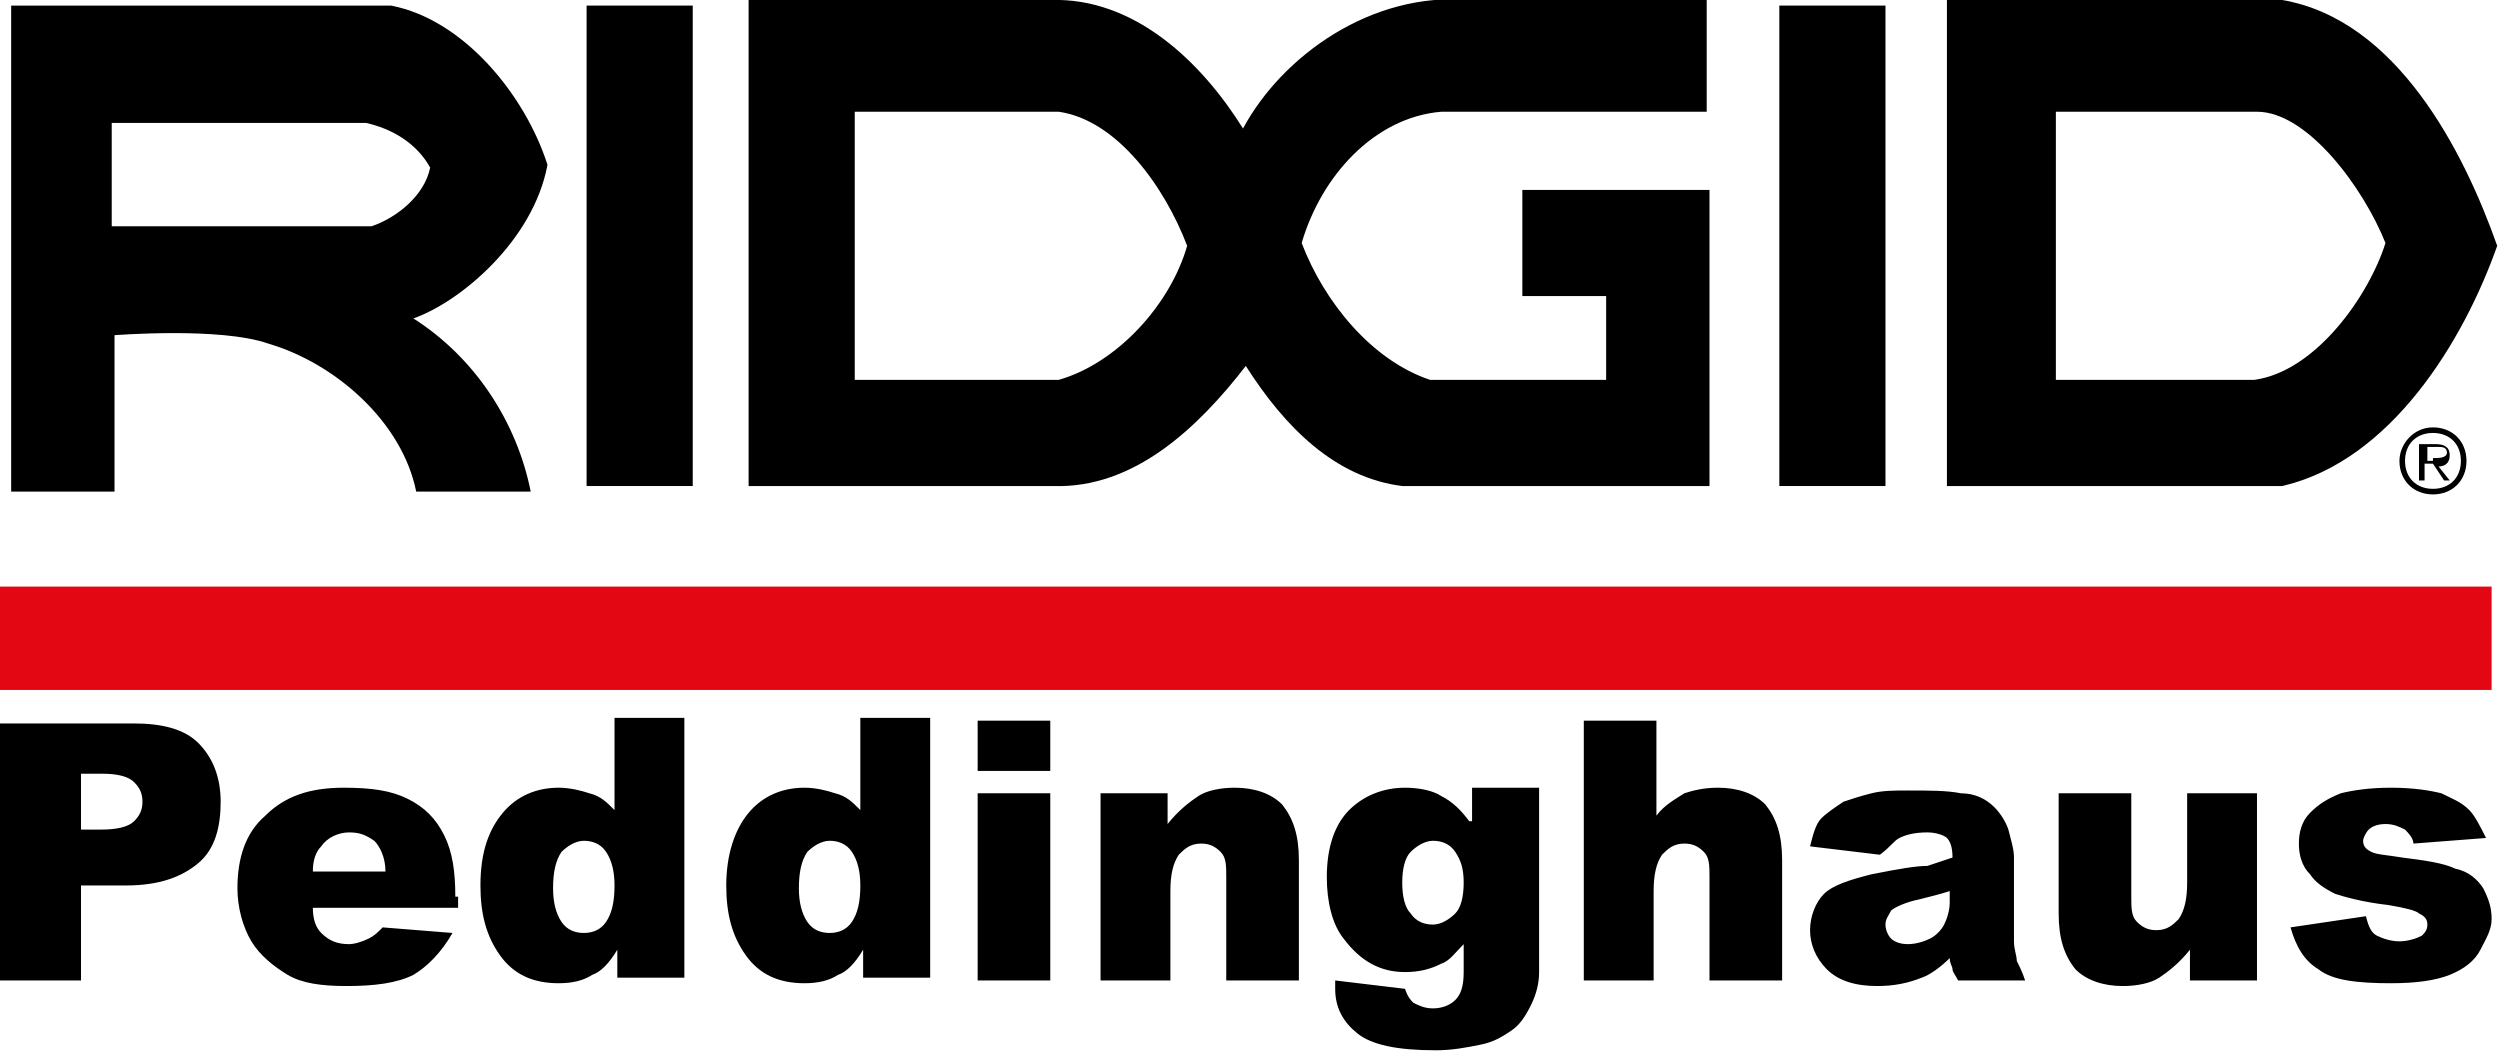 <?xml version="1.0" encoding="utf-8"?>
<!-- Generator: Adobe Illustrator 22.0.1, SVG Export Plug-In . SVG Version: 6.00 Build 0)  -->
<svg version="1.1" id="Layer_1" xmlns="http://www.w3.org/2000/svg" xmlns:xlink="http://www.w3.org/1999/xlink" x="0px" y="0px"
	 viewBox="0 0 89.5 37.9" style="enable-background:new 0 0 89.5 37.9;" xml:space="preserve">
<style type="text/css">
	.st0{fill:#E30613;}
</style>
<rect x="21" y="0.2" width="3.8" height="17.2"/>
<rect x="63.7" y="0.2" width="3.8" height="17.2"/>
<rect x="0" y="21" class="st0" width="89.2" height="3.7"/>
<path d="M14.8,11.4c1.7-0.6,4.3-2.8,4.8-5.5c-0.8-2.5-3-5.2-5.6-5.7H0.4v17.4h3.7l0-5.6c0,0,3.8-0.3,5.5,0.3
	c2.4,0.7,4.8,2.8,5.3,5.3h4.1C18.5,15.1,17,12.8,14.8,11.4 M13.3,8.1L4,8.1L4,4.4h9.1c0.9,0.2,1.8,0.7,2.3,1.6
	C15.2,7,14.2,7.8,13.3,8.1"/>
<path d="M51.6,4l9.5,0V0h-8.5c-3.5-0.3-6.7,2-8.1,4.6C43,2.2,40.6-0.1,37.6,0H26.8v17.4l10.9,0c2.9,0.1,5.2-2.1,6.9-4.3
	c1.4,2.2,3.2,4,5.6,4.3h11V6.8h-6.7v3.8l3,0l0,3h-6.3c-2.1-0.7-3.8-2.8-4.6-4.9C47.3,6.3,49.2,4.2,51.6,4 M37.9,13.6h-7.3V4h7.3
	c2.1,0.3,3.8,2.7,4.6,4.8C41.9,10.9,40,13,37.9,13.6"/>
<path d="M81.7,0h-12v17.4h12c3.9-0.9,6.5-5.2,7.7-8.6C88.2,5.4,85.8,0.7,81.7,0 M80.7,13.6h-7.1V4h7.2c1.8,0,3.8,2.7,4.6,4.7
	C84.8,10.6,82.9,13.3,80.7,13.6"/>
<path d="M85.9,16.5c0-0.6,0.5-1.2,1.2-1.2c0.7,0,1.2,0.5,1.2,1.2c0,0.7-0.5,1.2-1.2,1.2C86.4,17.7,85.9,17.2,85.9,16.5 M88.1,16.5
	c0-0.6-0.4-1-1-1c-0.6,0-1,0.4-1,1c0,0.6,0.4,1,1,1C87.7,17.5,88.1,17.1,88.1,16.5 M87.7,17.2h-0.2l-0.4-0.6h-0.3v0.6h-0.2v-1.3h0.6
	c0.3,0,0.5,0.1,0.5,0.4c0,0.3-0.2,0.4-0.4,0.4L87.7,17.2z M87.1,16.4c0.2,0,0.5,0,0.5-0.2c0-0.2-0.2-0.2-0.3-0.2h-0.4v0.5H87.1z"/>
<path d="M83,34.7c0.5,0.4,1.4,0.5,2.6,0.5c0.9,0,1.6-0.1,2.1-0.3c0.5-0.2,0.9-0.5,1.1-0.9c0.2-0.4,0.4-0.7,0.4-1.1
	c0-0.4-0.1-0.7-0.3-1.1c-0.2-0.3-0.5-0.6-1-0.7c-0.4-0.2-1.1-0.3-1.9-0.4c-0.6-0.1-0.9-0.1-1.1-0.2c-0.2-0.1-0.3-0.2-0.3-0.4
	c0-0.1,0.1-0.3,0.2-0.4c0.1-0.1,0.3-0.2,0.6-0.2c0.3,0,0.5,0.1,0.7,0.2c0.1,0.1,0.3,0.3,0.3,0.5L89,30c-0.2-0.4-0.4-0.8-0.6-1
	c-0.3-0.3-0.6-0.4-1-0.6c-0.4-0.1-1-0.2-1.8-0.2c-0.8,0-1.4,0.1-1.8,0.2c-0.5,0.2-0.8,0.4-1.1,0.7c-0.3,0.3-0.4,0.7-0.4,1.1
	c0,0.4,0.1,0.8,0.4,1.1c0.2,0.3,0.5,0.5,0.9,0.7c0.3,0.1,1,0.3,1.9,0.4c0.6,0.1,1,0.2,1.1,0.3c0.2,0.1,0.3,0.2,0.3,0.4
	c0,0.2-0.1,0.3-0.2,0.4c-0.2,0.1-0.5,0.2-0.8,0.2c-0.3,0-0.6-0.1-0.8-0.2c-0.2-0.1-0.3-0.3-0.4-0.7L82,33.2
	C82.2,33.9,82.5,34.4,83,34.7 M80.9,28.4h-2.6v3.2c0,0.6-0.1,1-0.3,1.3c-0.2,0.2-0.4,0.4-0.8,0.4c-0.3,0-0.5-0.1-0.7-0.3
	s-0.2-0.5-0.2-0.9v-3.7h-2.6v4.3c0,0.9,0.2,1.5,0.6,2c0.4,0.4,1,0.6,1.7,0.6c0.5,0,1-0.1,1.3-0.3s0.7-0.5,1.1-1v1.1h2.4V28.4z
	 M69.8,32.3c0,0.3-0.1,0.6-0.2,0.8c-0.1,0.2-0.3,0.4-0.5,0.5c-0.2,0.1-0.5,0.2-0.8,0.2c-0.3,0-0.5-0.1-0.6-0.2
	c-0.1-0.1-0.2-0.3-0.2-0.5c0-0.2,0.1-0.3,0.2-0.5c0.1-0.1,0.5-0.3,1-0.4c0.4-0.1,0.8-0.2,1.1-0.3V32.3z M68,30
	c0.2-0.1,0.5-0.2,1-0.2c0.3,0,0.6,0.1,0.7,0.2c0.1,0.1,0.2,0.3,0.2,0.7c-0.3,0.1-0.6,0.2-0.9,0.3C68.6,31,68,31.1,67,31.3
	c-0.8,0.2-1.4,0.4-1.7,0.7c-0.3,0.3-0.5,0.8-0.5,1.3c0,0.5,0.2,1,0.6,1.4c0.4,0.4,1,0.6,1.8,0.6c0.6,0,1.1-0.1,1.6-0.3
	c0.3-0.1,0.7-0.4,1-0.7c0,0.2,0.1,0.3,0.1,0.4c0,0.1,0.1,0.2,0.2,0.4h2.4c-0.1-0.3-0.2-0.5-0.3-0.7c0-0.2-0.1-0.4-0.1-0.7v-3
	c0-0.3-0.1-0.6-0.2-1c-0.1-0.3-0.3-0.6-0.5-0.8c-0.3-0.3-0.7-0.5-1.2-0.5c-0.5-0.1-1.1-0.1-1.9-0.1c-0.5,0-0.9,0-1.3,0.1
	c-0.4,0.1-0.7,0.2-1,0.3c-0.3,0.2-0.6,0.4-0.8,0.6c-0.2,0.2-0.3,0.6-0.4,1l2.5,0.3C67.7,30.3,67.8,30.1,68,30 M56.6,35.1h2.6v-3.2
	c0-0.6,0.1-1,0.3-1.3c0.2-0.2,0.4-0.4,0.8-0.4c0.3,0,0.5,0.1,0.7,0.3s0.2,0.5,0.2,0.9v3.7h2.6v-4.3c0-0.9-0.2-1.5-0.6-2
	c-0.4-0.4-1-0.6-1.7-0.6c-0.5,0-0.9,0.1-1.2,0.2c-0.3,0.2-0.7,0.4-1,0.8v-3.4h-2.6V35.1z M50.5,30.5c0.2-0.2,0.5-0.4,0.8-0.4
	c0.3,0,0.6,0.1,0.8,0.4c0.2,0.3,0.3,0.6,0.3,1.1c0,0.5-0.1,0.9-0.3,1.1c-0.2,0.2-0.5,0.4-0.8,0.4c-0.3,0-0.6-0.1-0.8-0.4
	c-0.2-0.2-0.3-0.6-0.3-1.1C50.2,31.1,50.3,30.7,50.5,30.5 M52.6,29.4c-0.3-0.4-0.6-0.7-1-0.9c-0.3-0.2-0.8-0.3-1.3-0.3
	c-0.8,0-1.5,0.3-2,0.8c-0.5,0.5-0.8,1.3-0.8,2.4c0,0.9,0.2,1.7,0.6,2.2c0.6,0.8,1.3,1.2,2.2,1.2c0.5,0,0.9-0.1,1.3-0.3
	c0.3-0.1,0.5-0.4,0.8-0.7v1c0,0.5-0.1,0.8-0.3,1c-0.2,0.2-0.5,0.3-0.8,0.3c-0.3,0-0.5-0.1-0.7-0.2c-0.1-0.1-0.2-0.2-0.3-0.5
	l-2.5-0.3c0,0.1,0,0.3,0,0.3c0,0.7,0.3,1.2,0.8,1.6c0.5,0.4,1.4,0.6,2.8,0.6c0.6,0,1.1-0.1,1.6-0.2c0.5-0.1,0.8-0.3,1.1-0.5
	c0.3-0.2,0.5-0.5,0.7-0.9c0.2-0.4,0.3-0.8,0.3-1.2l0-0.3v-6.3h-2.4V29.4z M39.3,35.1h2.6v-3.2c0-0.6,0.1-1,0.3-1.3
	c0.2-0.2,0.4-0.4,0.8-0.4c0.3,0,0.5,0.1,0.7,0.3c0.2,0.2,0.2,0.5,0.2,0.9v3.7h2.6v-4.3c0-0.9-0.2-1.5-0.6-2c-0.4-0.4-1-0.6-1.7-0.6
	c-0.5,0-1,0.1-1.3,0.3s-0.7,0.5-1.1,1v-1.1h-2.4V35.1z M35,35.1h2.6v-6.7H35V35.1z M35,27.6h2.6v-1.8H35V27.6z M30.5,33
	c-0.2,0.3-0.5,0.4-0.8,0.4c-0.3,0-0.6-0.1-0.8-0.4c-0.2-0.3-0.3-0.7-0.3-1.2c0-0.6,0.1-1,0.3-1.3c0.2-0.2,0.5-0.4,0.8-0.4
	c0.3,0,0.6,0.1,0.8,0.4c0.2,0.3,0.3,0.7,0.3,1.2C30.8,32.3,30.7,32.7,30.5,33 M30.8,25.8v3.2c-0.3-0.3-0.5-0.5-0.9-0.6
	c-0.3-0.1-0.7-0.2-1.1-0.2c-0.8,0-1.5,0.3-2,0.9S26,30.6,26,31.7c0,1,0.2,1.8,0.7,2.5c0.5,0.7,1.2,1,2.1,1c0.5,0,0.9-0.1,1.2-0.3
	c0.3-0.1,0.6-0.4,0.9-0.9v1h2.4v-9.3H30.8z M21.7,33c-0.2,0.3-0.5,0.4-0.8,0.4c-0.3,0-0.6-0.1-0.8-0.4c-0.2-0.3-0.3-0.7-0.3-1.2
	c0-0.6,0.1-1,0.3-1.3c0.2-0.2,0.5-0.4,0.8-0.4c0.3,0,0.6,0.1,0.8,0.4c0.2,0.3,0.3,0.7,0.3,1.2C22,32.3,21.9,32.7,21.7,33 M22,25.8
	v3.2c-0.3-0.3-0.5-0.5-0.9-0.6c-0.3-0.1-0.7-0.2-1.1-0.2c-0.8,0-1.5,0.3-2,0.9s-0.8,1.4-0.8,2.6c0,1,0.2,1.8,0.7,2.5
	c0.5,0.7,1.2,1,2.1,1c0.5,0,0.9-0.1,1.2-0.3c0.3-0.1,0.6-0.4,0.9-0.9v1h2.4v-9.3H22z M11.2,31.2c0-0.4,0.1-0.7,0.3-0.9
	c0.2-0.3,0.6-0.5,1-0.5c0.4,0,0.6,0.1,0.9,0.3c0.2,0.2,0.4,0.6,0.4,1.1H11.2z M16.3,32.1c0-0.9-0.1-1.6-0.4-2.2
	c-0.3-0.6-0.7-1-1.3-1.3c-0.6-0.3-1.3-0.4-2.3-0.4c-1.2,0-2.1,0.3-2.8,1c-0.7,0.6-1,1.5-1,2.6c0,0.7,0.2,1.4,0.5,1.9
	c0.3,0.5,0.8,0.9,1.3,1.2c0.5,0.3,1.2,0.4,2.1,0.4c1,0,1.8-0.1,2.4-0.4c0.5-0.3,1-0.8,1.4-1.5l-2.5-0.2c-0.2,0.2-0.3,0.3-0.5,0.4
	c-0.2,0.1-0.5,0.2-0.7,0.2c-0.4,0-0.7-0.1-1-0.4c-0.2-0.2-0.3-0.5-0.3-0.9h5.2V32.1z M2.9,27.7h0.8c0.5,0,0.9,0.1,1.1,0.3
	c0.2,0.2,0.3,0.4,0.3,0.7c0,0.3-0.1,0.5-0.3,0.7c-0.2,0.2-0.6,0.3-1.2,0.3H2.9V27.7z M0,35.1h2.9v-3.4h1.6c1.2,0,2-0.3,2.6-0.8
	c0.6-0.5,0.8-1.3,0.8-2.2c0-0.9-0.3-1.6-0.8-2.1s-1.3-0.7-2.3-0.7H0V35.1z"/>
</svg>
